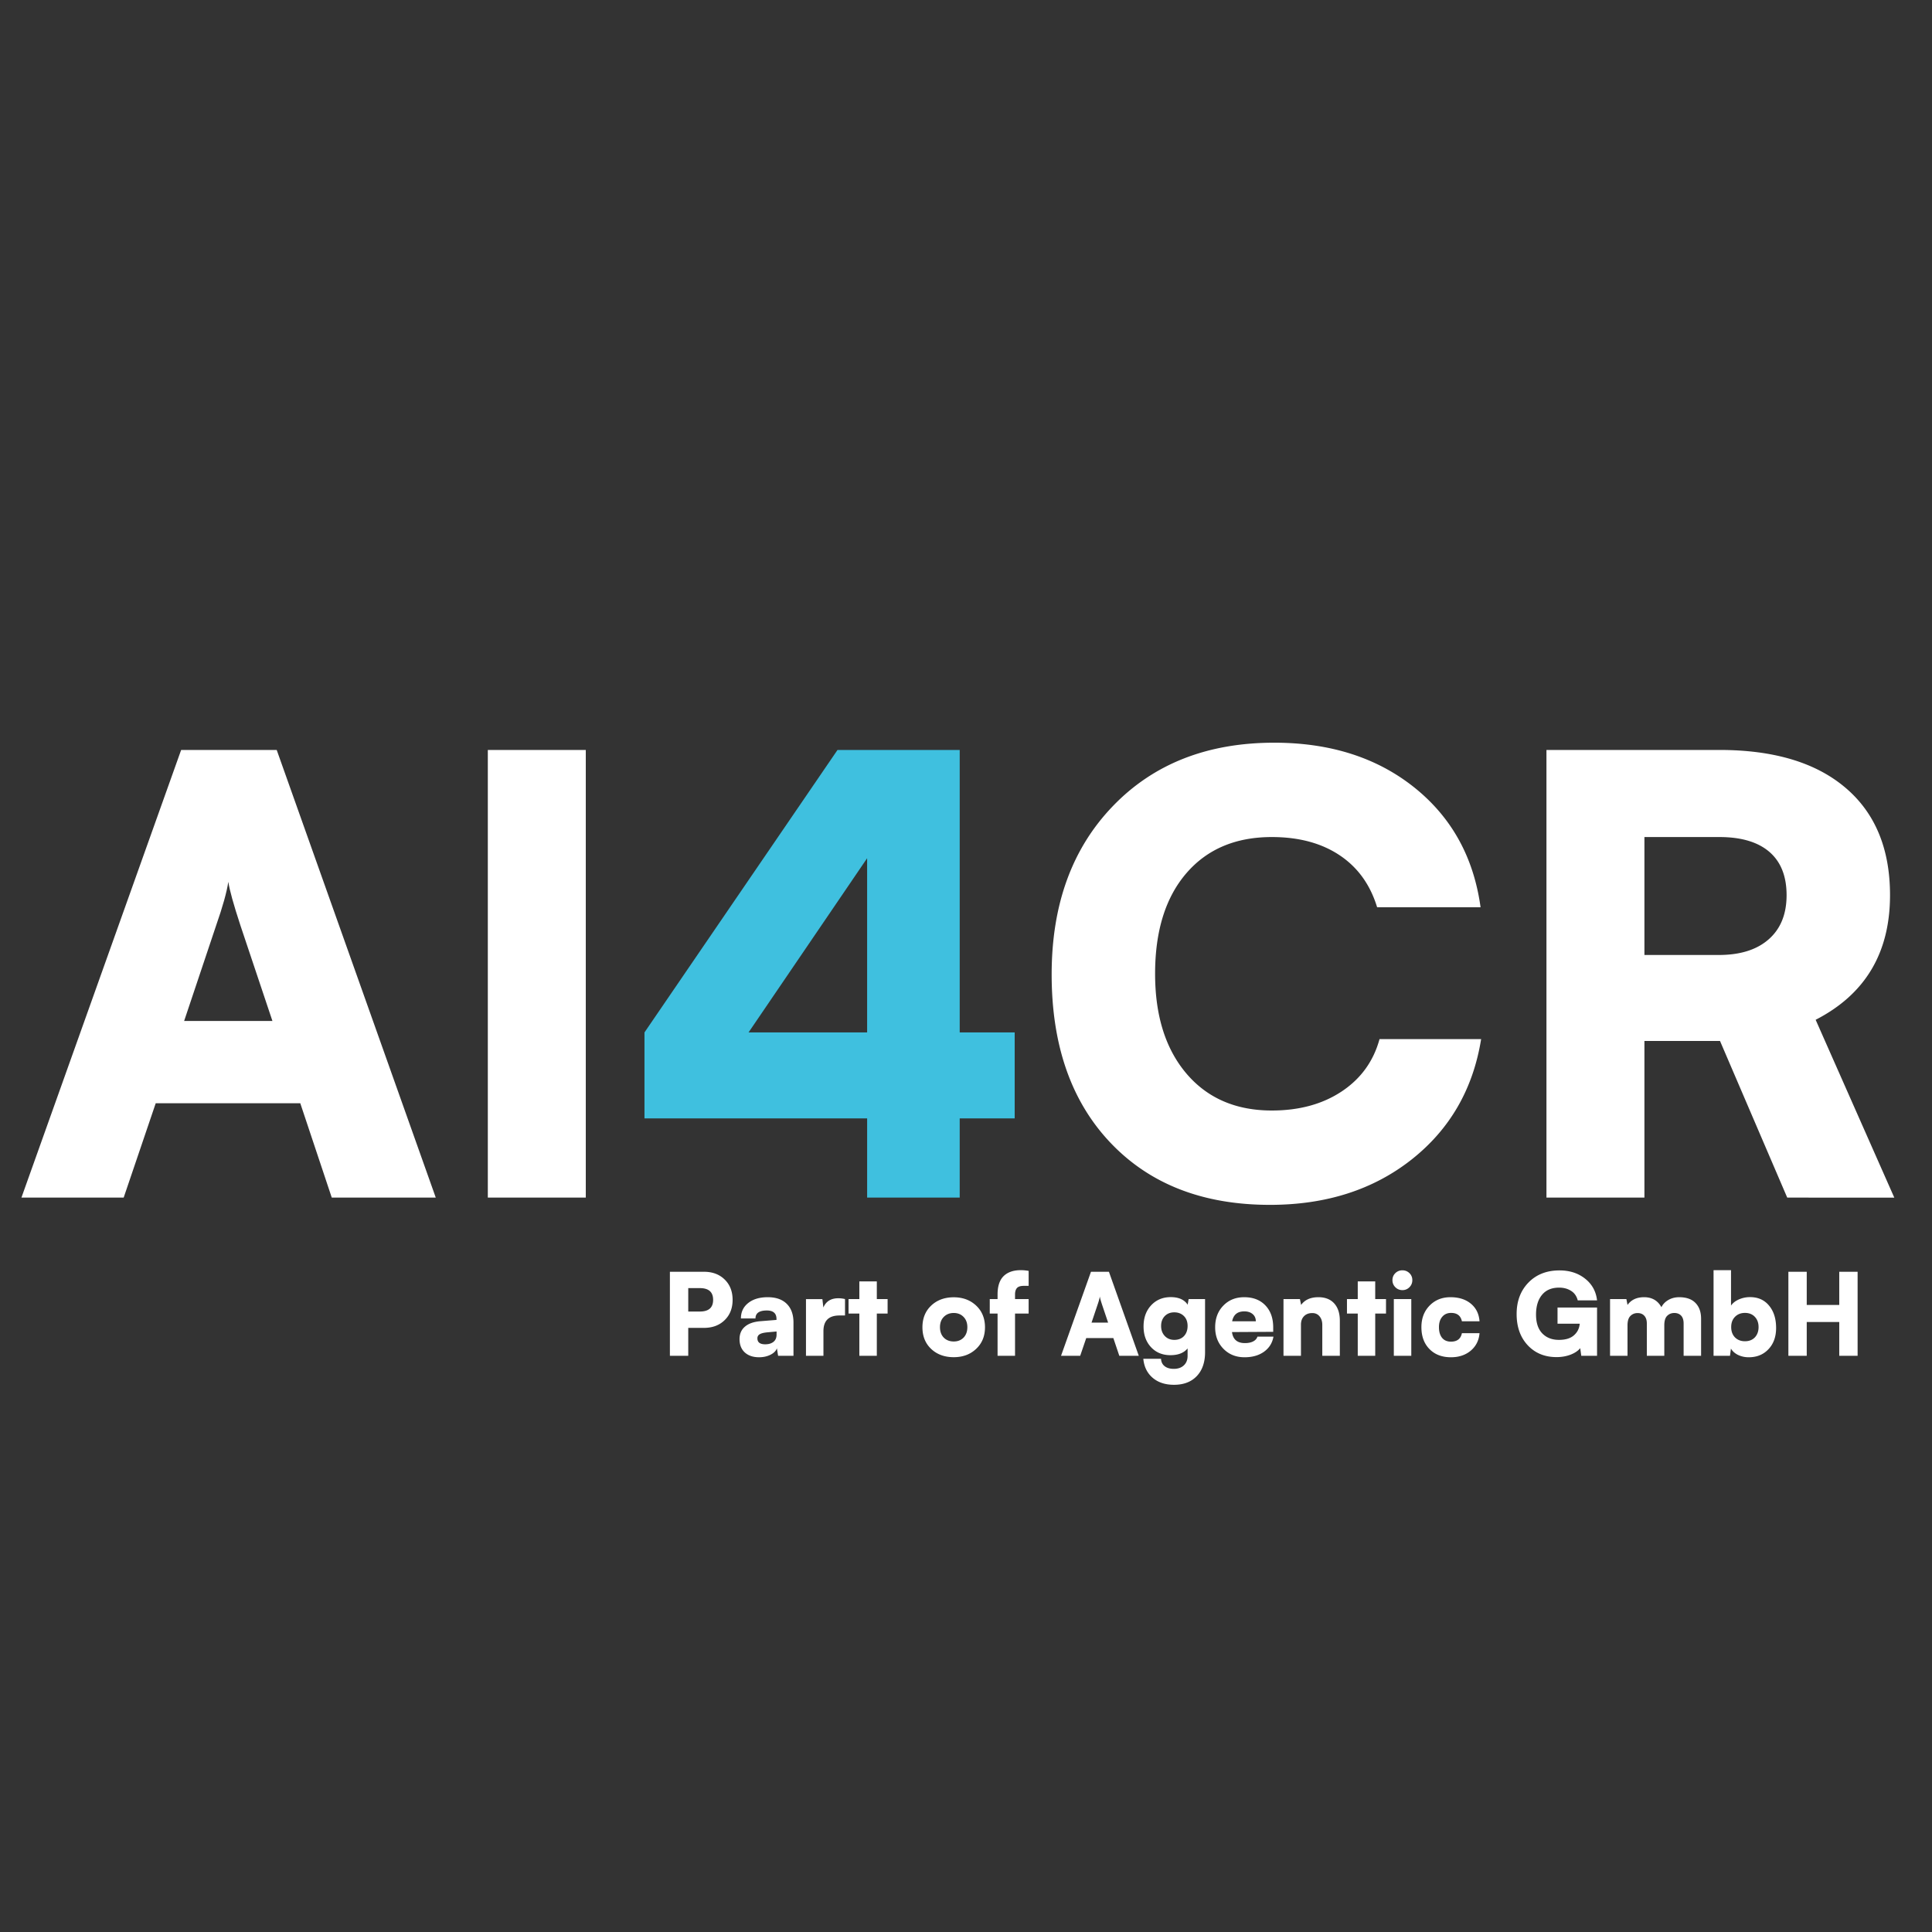 <svg xmlns="http://www.w3.org/2000/svg" width="500" height="500" version="1.0" viewBox="0 0 375 375"><rect x="0" y="0" width="375" height="375" fill="#333333" stroke="none"/><path fill="#fff" d="M24.005 232.455H4.16l31-86.89h18.547l30.875 86.89H64.395l-6.11-18.312H30.224Zm17.953-52.843-6.219 18.562h17.14l-6.218-18.562c-1.336-4.07-2.117-6.891-2.344-8.454-.312 2.043-1.101 4.86-2.36 8.454Zm71.742-34.047v86.89H94.685v-86.89Zm0 0"/><path fill="#3fc0df" d="M196.95 217.08h-10.672v15.375H168.31V217.08h-43.218v-16.687l37.468-54.828h23.72v54.828h10.671Zm-51.656-16.687h23.015V166.58Zm0 0"/><path fill="#fff" d="M246.5 233.862c-12.991 0-23.304-4.008-30.937-12.032-7.625-8.02-11.437-18.922-11.437-32.703 0-13.539 3.953-24.422 11.86-32.64 7.905-8.22 18.35-12.329 31.343-12.329 10.883 0 19.945 2.899 27.187 8.688 7.239 5.793 11.524 13.543 12.86 23.25h-20.078c-1.336-4.383-3.762-7.75-7.282-10.094-3.523-2.351-7.906-3.531-13.156-3.531-7.043 0-12.578 2.352-16.61 7.047-4.03 4.7-6.046 11.195-6.046 19.484 0 8.149 2.031 14.61 6.094 19.39 4.07 4.774 9.593 7.157 16.562 7.157 5.32 0 9.844-1.234 13.563-3.703 3.718-2.469 6.164-5.852 7.343-10.156h19.72c-1.563 9.71-6.063 17.5-13.5 23.375-7.438 5.867-16.602 8.797-27.485 8.797Zm72.682-1.407h-19.016v-86.89h33.578c10.563 0 18.719 2.449 24.469 7.343 5.758 4.887 8.64 11.836 8.64 20.844 0 11.188-4.812 19.25-14.437 24.188l15.266 34.515H346.9l-13.047-30.406h-14.671Zm0-69.984v22.89h14.437c4.156 0 7.383-1.015 9.688-3.046 2.312-2.032 3.468-4.883 3.468-8.563 0-3.687-1.117-6.488-3.343-8.406-2.23-1.914-5.461-2.875-9.688-2.875ZM136.636 257.74h-3.047v5.422h-3.562v-16.313h6.609c1.656 0 2.992.5 4.016 1.5 1.03 1 1.546 2.32 1.546 3.953 0 1.625-.515 2.938-1.546 3.938-1.024 1-2.36 1.5-4.016 1.5Zm-.797-7.719h-2.25v4.547h2.25c1.719 0 2.578-.754 2.578-2.266 0-1.52-.86-2.28-2.578-2.28Zm11.502 13.422c-1.168 0-2.093-.313-2.781-.938-.68-.632-1.016-1.492-1.016-2.578 0-1.02.348-1.828 1.047-2.422.696-.601 1.707-.957 3.032-1.062l3.093-.25v-.172c0-1.102-.625-1.656-1.875-1.656-1.468 0-2.203.515-2.203 1.547h-2.828c0-1.25.473-2.25 1.422-3 .945-.75 2.207-1.125 3.781-1.125 1.602 0 2.836.433 3.703 1.297.864.855 1.297 2.07 1.297 3.64v6.438h-2.984l-.235-1.453c-.18.5-.593.918-1.25 1.25-.648.32-1.382.484-2.203.484Zm1.188-2.516c.676 0 1.21-.16 1.61-.484.394-.32.593-.79.593-1.406v-.594l-1.719.156c-.73.063-1.246.188-1.547.375a.866.866 0 0 0-.453.797c0 .773.504 1.156 1.516 1.156Zm15.488-8.781v3.188h-1.078c-2.074 0-3.11 1.015-3.11 3.046v4.782h-3.39v-11h3.187l.188 1.625c.508-1.196 1.476-1.797 2.906-1.797.438 0 .867.054 1.297.156Zm6.173 11.016h-3.391v-8.203h-2.094v-2.813h2.094v-3.422h3.39v3.422h2.094v2.813h-2.094Zm10.557-1.328c-1.137-1.07-1.703-2.473-1.703-4.204 0-1.738.566-3.144 1.703-4.218 1.133-1.07 2.594-1.61 4.375-1.61 1.758 0 3.207.54 4.344 1.61 1.144 1.074 1.719 2.48 1.719 4.218 0 1.72-.575 3.118-1.72 4.188-1.136 1.074-2.585 1.61-4.343 1.61-1.781 0-3.242-.532-4.375-1.594Zm1.703-4.235c0 .844.242 1.524.735 2.031.5.5 1.144.75 1.937.75.781 0 1.414-.25 1.906-.75.489-.507.735-1.187.735-2.03 0-.821-.246-1.485-.735-1.985-.492-.508-1.125-.766-1.906-.766-.793 0-1.437.258-1.937.766-.493.5-.735 1.164-.735 1.984Zm9.662-5.453h1.515v-.89c0-1.602.391-2.79 1.172-3.563.79-.77 1.906-1.156 3.344-1.156.488 0 .992.047 1.516.14v2.907h-.938c-.648 0-1.094.148-1.344.437-.242.293-.359.703-.359 1.234v.891h2.64v2.813h-2.64v8.203h-3.39v-8.203h-1.516Zm17.551 11.016h-3.718l5.812-16.313h3.484l5.797 16.313h-3.78l-1.157-3.438h-5.266Zm3.375-9.922-1.172 3.484h3.22l-1.173-3.484c-.25-.758-.398-1.29-.437-1.594-.055.387-.2.918-.438 1.594Zm8.926 4.219c0-1.676.488-3.04 1.469-4.094.988-1.063 2.257-1.594 3.812-1.594 1.54 0 2.633.492 3.281 1.469l.188-1.094h3.187v10.313c0 1.968-.539 3.515-1.609 4.64-1.074 1.125-2.547 1.688-4.422 1.688-1.7 0-3.078-.453-4.14-1.36-1.063-.906-1.669-2.136-1.813-3.687h3.437c.032.613.266 1.094.704 1.437.437.344 1.03.516 1.78.516.821 0 1.473-.23 1.954-.688.477-.449.719-1.062.719-1.843v-1.438c-.719.875-1.828 1.313-3.328 1.313-1.543 0-2.797-.516-3.766-1.547-.969-1.04-1.453-2.383-1.453-4.031Zm3.406-.094c0 .793.238 1.445.719 1.953.476.5 1.094.75 1.844.75.78 0 1.406-.242 1.875-.734.468-.5.703-1.157.703-1.97 0-.812-.242-1.452-.719-1.921-.48-.477-1.106-.719-1.875-.719-.75 0-1.367.246-1.844.735-.469.492-.703 1.125-.703 1.906Zm16.196 6.078c-1.656 0-3.024-.547-4.094-1.64-1.074-1.094-1.61-2.485-1.61-4.173 0-1.718.524-3.117 1.579-4.203 1.05-1.093 2.406-1.64 4.062-1.64 1.727 0 3.098.53 4.11 1.593 1.008 1.055 1.515 2.477 1.515 4.266v.86l-8 .046c.188 1.43 1.02 2.14 2.5 2.14.657 0 1.192-.108 1.61-.327.426-.219.703-.524.828-.922h3.11c-.212 1.219-.821 2.195-1.829 2.922-1 .719-2.262 1.078-3.781 1.078Zm-.047-8.906c-1.324 0-2.11.64-2.36 1.922h4.594c0-.582-.203-1.047-.609-1.391-.406-.352-.95-.531-1.625-.531Zm10.996 8.625h-3.39v-11.016h3.187l.234 1.14c.72-1 1.836-1.5 3.36-1.5 1.312 0 2.332.403 3.062 1.204.727.804 1.094 1.922 1.094 3.36v6.812h-3.406v-6c0-.688-.18-1.239-.531-1.657-.344-.425-.813-.64-1.407-.64-.68 0-1.215.203-1.61.61-.398.405-.593.952-.593 1.64Zm14.414 0h-3.391v-8.203h-2.094v-2.813h2.094v-3.422h3.39v3.422h2.094v2.813h-2.093Zm5.281-12.75c-.542 0-1-.188-1.374-.563a1.868 1.868 0 0 1-.563-1.375c0-.539.188-.992.563-1.36a1.901 1.901 0 0 1 1.375-.546c.531 0 .984.184 1.36.547.374.367.562.82.562 1.36 0 .542-.188 1-.563 1.374a1.852 1.852 0 0 1-1.36.563Zm-1.671 12.75v-11.016h3.39v11.016Zm5.355-5.562c0-1.696.523-3.087 1.578-4.173 1.062-1.093 2.414-1.64 4.062-1.64 1.633 0 2.957.422 3.969 1.265 1.008.836 1.566 1.97 1.672 3.407h-3.422c-.23-1.082-.93-1.625-2.094-1.625-.718 0-1.293.25-1.718.75-.43.5-.641 1.171-.641 2.015 0 .887.203 1.578.61 2.078.406.492.976.735 1.718.735 1.195 0 1.906-.547 2.125-1.64h3.422c-.117 1.397-.684 2.526-1.703 3.39-1.024.855-2.305 1.28-3.844 1.28-1.742 0-3.133-.53-4.172-1.593-1.043-1.062-1.562-2.476-1.562-4.25Zm26.733-7.673c-1.45 0-2.558.47-3.328 1.407-.773.937-1.156 2.214-1.156 3.828 0 1.586.398 2.797 1.203 3.64.812.844 1.894 1.266 3.25 1.266 1.258 0 2.223-.29 2.89-.875.676-.582 1.055-1.336 1.141-2.266h-4.312v-3.14h7.672v9.375h-3.063l-.203-1.485c-.438.532-1.07.953-1.89 1.266-.825.312-1.727.469-2.704.469-2.293 0-4.156-.766-5.594-2.297-1.437-1.54-2.156-3.563-2.156-6.063 0-2.488.758-4.52 2.281-6.093 1.532-1.582 3.547-2.375 6.047-2.375 1.969 0 3.625.539 4.969 1.609 1.344 1.062 2.113 2.465 2.313 4.203h-3.75c-.211-.82-.641-1.437-1.297-1.844-.649-.414-1.418-.625-2.313-.625Zm13.273 13.235h-3.391v-11.016h3.171l.22 1.14c.718-1 1.788-1.5 3.218-1.5 1.531 0 2.648.65 3.36 1.938.288-.582.742-1.05 1.359-1.406.613-.352 1.312-.531 2.093-.531 1.383 0 2.438.37 3.157 1.11.726.741 1.093 1.76 1.093 3.062v7.203h-3.39v-6.266c0-.676-.164-1.187-.485-1.531-.324-.344-.765-.516-1.328-.516-.554 0-1.015.188-1.39.563-.367.367-.547.98-.547 1.843v5.907h-3.39v-6.266c0-.656-.165-1.156-.485-1.5-.313-.352-.75-.531-1.313-.531-.554 0-1.015.187-1.39.562-.375.367-.563.977-.563 1.828Zm19.889 0H332.6v-16.625h3.39v6.875c.345-.5.848-.895 1.516-1.188a5.245 5.245 0 0 1 2.188-.453c1.539 0 2.766.547 3.672 1.64.914 1.094 1.375 2.544 1.375 4.344 0 1.711-.496 3.086-1.485 4.125-.98 1.043-2.257 1.563-3.828 1.563a4.726 4.726 0 0 1-2.078-.453c-.625-.313-1.086-.723-1.375-1.235Zm.968-7.563c-.492.5-.734 1.164-.734 1.985 0 .824.242 1.492.734 2 .5.5 1.145.75 1.938.75.8 0 1.441-.25 1.922-.75.476-.508.719-1.176.719-2 0-.82-.243-1.485-.72-1.985-.48-.508-1.12-.765-1.921-.765-.793 0-1.438.257-1.938.765Zm13.929 7.563h-3.563v-16.313h3.563v6.438h6.312v-6.438h3.563v16.313h-3.563v-6.563h-6.312Zm0 0"/></svg>